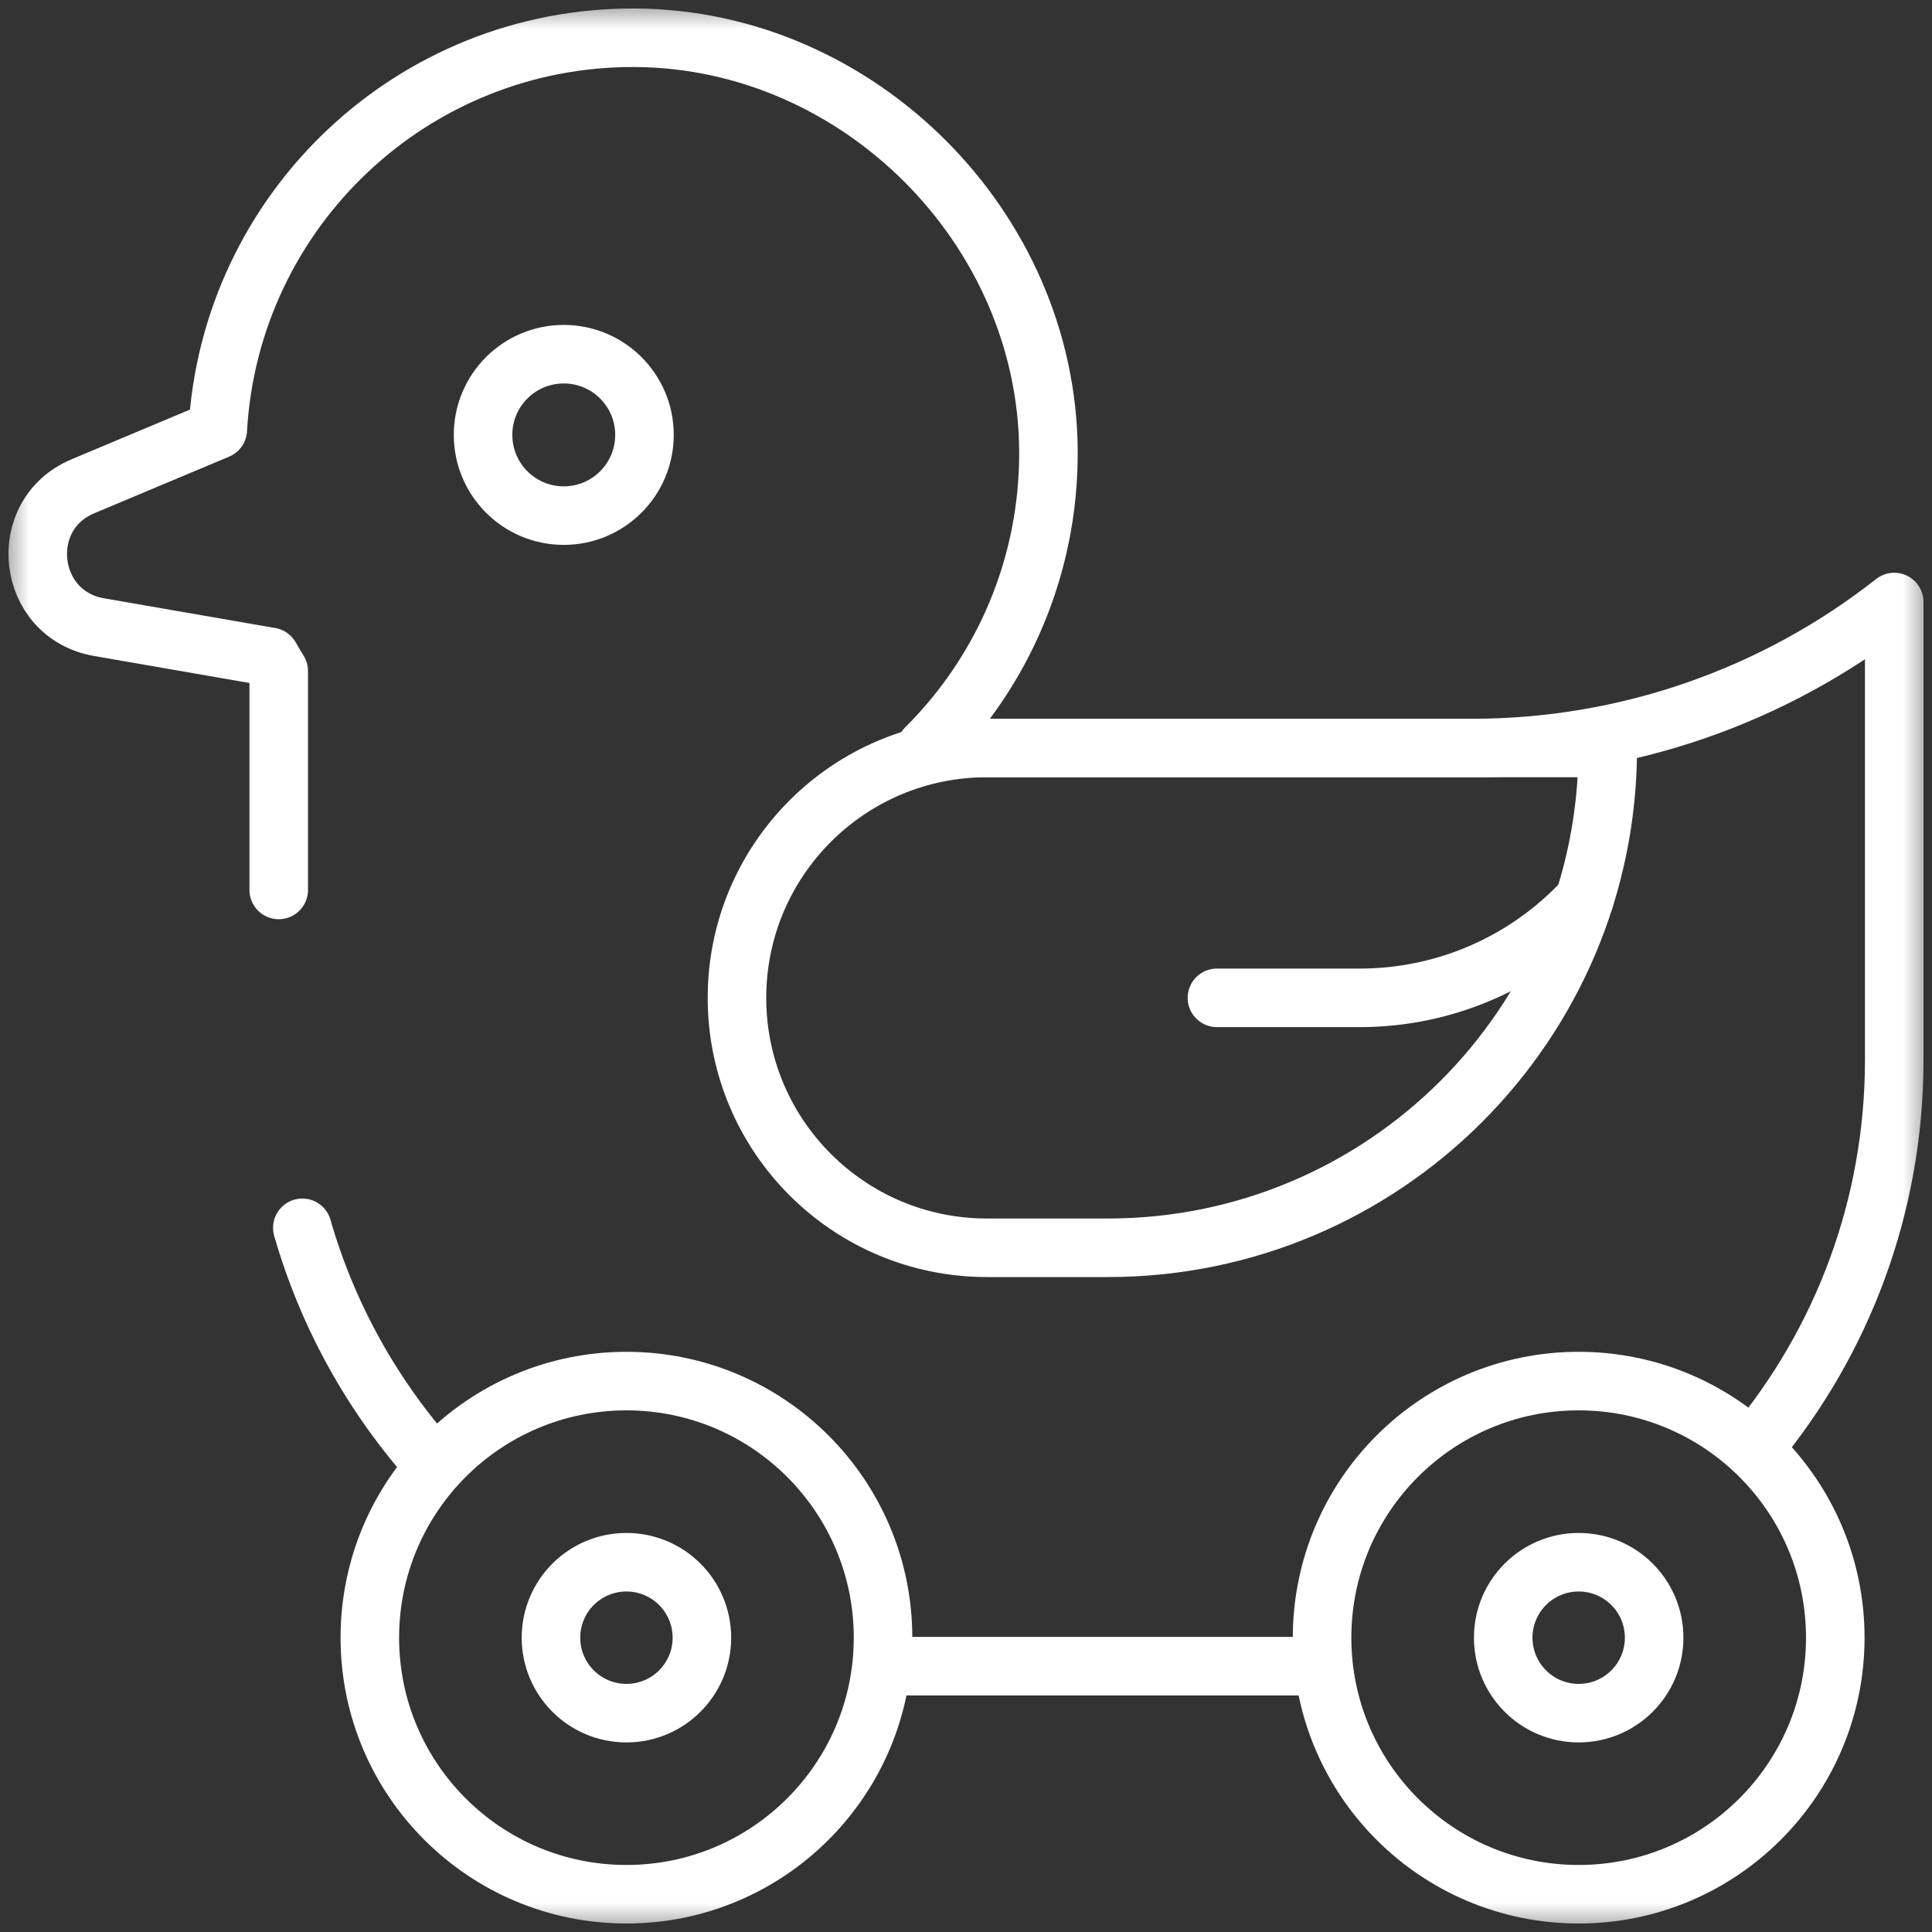 <svg xmlns="http://www.w3.org/2000/svg" width="33" height="33" viewBox="0 0 33 33" fill="none"><rect x="0" y="0" width="33" height="33" fill="#333333" stroke="none"/><g clip-path="url(#clip0_26_473)"><mask id="mask0_26_473" style="mask-type:luminance" maskUnits="userSpaceOnUse" x="0" y="0" width="33" height="33"><path d="M0 3.8147e-06H33V33H0V3.8147e-06Z" fill="white"></path></mask><g mask="url(#mask0_26_473)"><path d="M5.164 20.972C5.601 22.491 6.376 23.866 7.403 25.012" stroke="white" stroke-miterlimit="10" stroke-linecap="round" stroke-linejoin="round"></path><path d="M29.973 24.71C31.461 22.917 32.355 20.614 32.355 18.102V10.283C30.301 11.899 27.764 12.777 25.15 12.777H15.815C17.119 11.48 17.922 9.68 17.908 7.691C17.88 3.886 14.664 0.671 10.858 0.645C7.05 0.619 3.932 3.59 3.72 7.339L1.418 8.305C0.256 8.793 0.449 10.496 1.691 10.712L4.617 11.22C4.663 11.302 4.712 11.383 4.761 11.463V15.201" stroke="white" stroke-miterlimit="10" stroke-linecap="round" stroke-linejoin="round"></path><path d="M15.118 28.459H22.377" stroke="white" stroke-miterlimit="10" stroke-linecap="round" stroke-linejoin="round"></path><path d="M27.462 12.776H16.857C14.499 12.776 12.588 14.687 12.588 17.044C12.588 19.402 14.499 21.313 16.857 21.313H18.924C23.639 21.313 27.462 17.491 27.462 12.776Z" stroke="white" stroke-miterlimit="10" stroke-linecap="round" stroke-linejoin="round"></path><path d="M20.786 17.044H23.227C24.682 17.044 26.07 16.438 27.059 15.372" stroke="white" stroke-miterlimit="10" stroke-linecap="round" stroke-linejoin="round"></path><path d="M11.008 7.428C11.008 6.667 10.391 6.05 9.629 6.05C8.868 6.05 8.251 6.667 8.251 7.428C8.251 8.19 8.868 8.807 9.629 8.807C10.391 8.807 11.008 8.19 11.008 7.428Z" stroke="white" stroke-miterlimit="10" stroke-linecap="round" stroke-linejoin="round"></path><path d="M15.083 27.973C15.083 25.552 13.12 23.59 10.7 23.59C8.279 23.59 6.317 25.552 6.317 27.973C6.317 30.393 8.279 32.355 10.7 32.355C13.12 32.355 15.083 30.393 15.083 27.973Z" stroke="white" stroke-miterlimit="10" stroke-linecap="round" stroke-linejoin="round"></path><path d="M11.989 27.973C11.989 27.261 11.412 26.684 10.7 26.684C9.988 26.684 9.411 27.261 9.411 27.973C9.411 28.685 9.988 29.262 10.7 29.262C11.412 29.262 11.989 28.685 11.989 27.973Z" stroke="white" stroke-miterlimit="10" stroke-linecap="round" stroke-linejoin="round"></path><path d="M31.348 27.973C31.348 25.552 29.385 23.59 26.965 23.59C24.544 23.59 22.582 25.552 22.582 27.973C22.582 30.393 24.544 32.355 26.965 32.355C29.385 32.355 31.348 30.393 31.348 27.973Z" stroke="white" stroke-miterlimit="10" stroke-linecap="round" stroke-linejoin="round"></path><path d="M28.254 27.973C28.254 27.261 27.677 26.684 26.965 26.684C26.253 26.684 25.676 27.261 25.676 27.973C25.676 28.685 26.253 29.262 26.965 29.262C27.677 29.262 28.254 28.685 28.254 27.973Z" stroke="white" stroke-miterlimit="10" stroke-linecap="round" stroke-linejoin="round"></path></g></g><defs><clipPath id="clip0_26_473"><rect width="33" height="33" fill="white"></rect></clipPath></defs></svg>